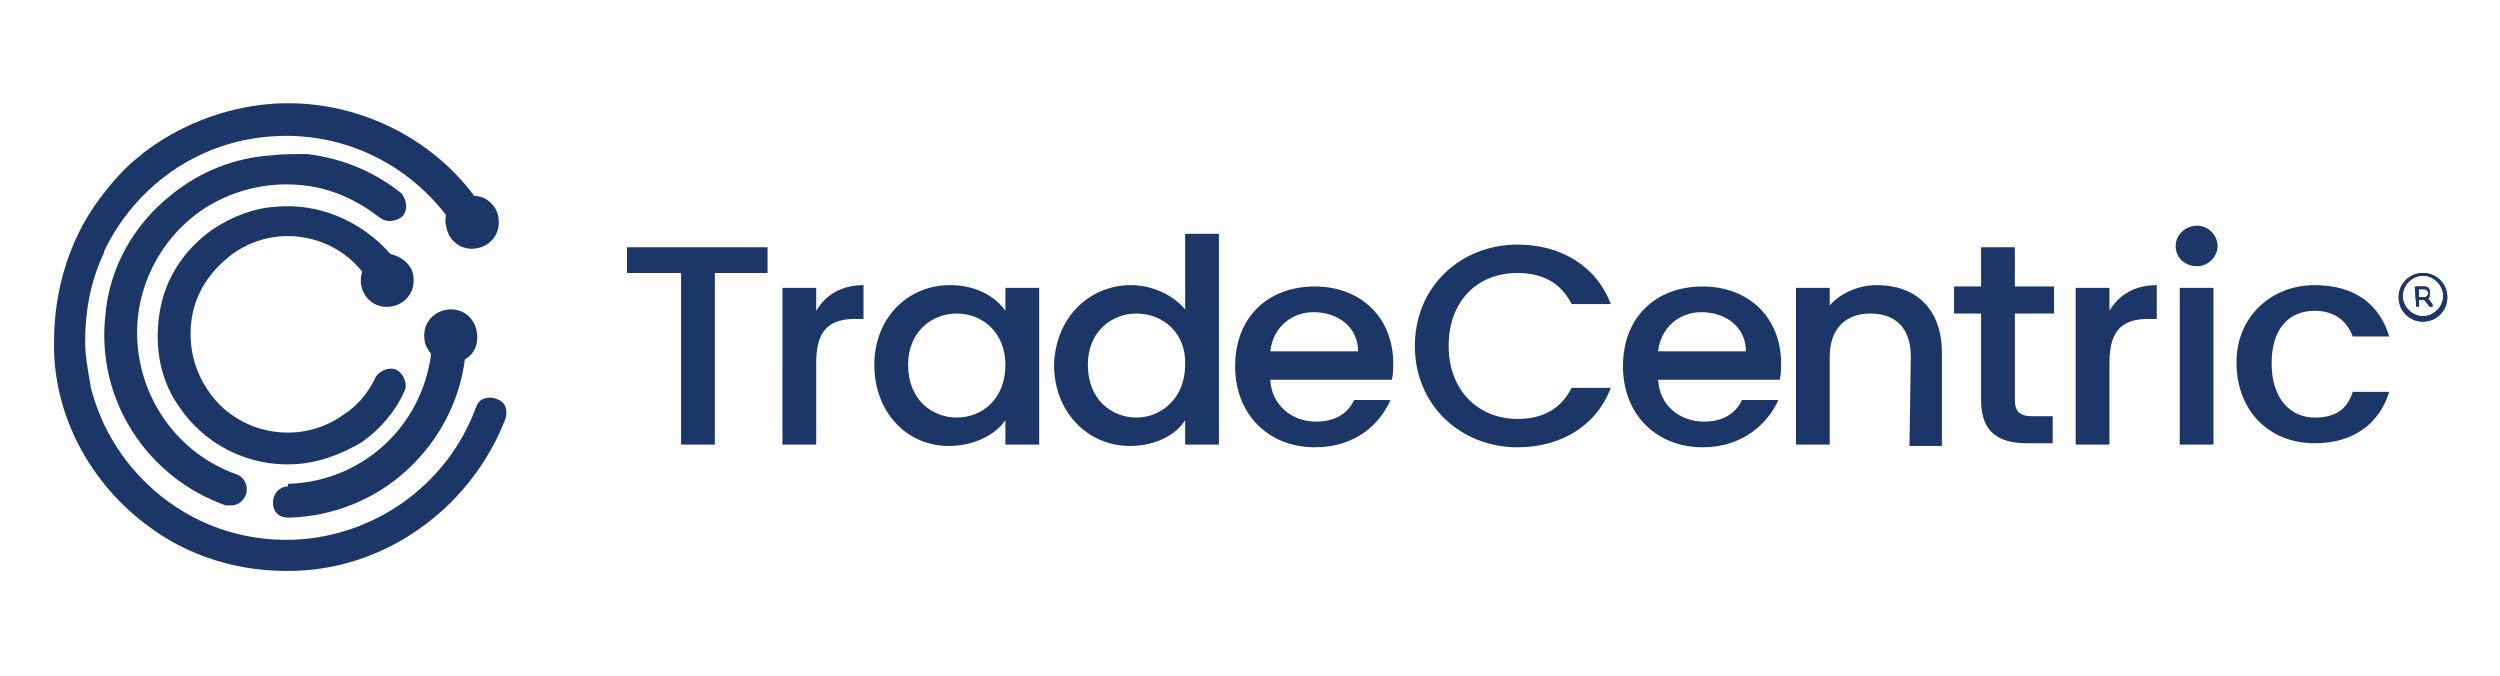 <?xml version="1.0" encoding="utf-8"?>
<!-- Generator: Adobe Illustrator 28.0.0, SVG Export Plug-In . SVG Version: 6.00 Build 0)  -->
<svg version="1.1" id="Capa_1" xmlns="http://www.w3.org/2000/svg" xmlns:xlink="http://www.w3.org/1999/xlink" x="0px" y="0px"
	 viewBox="0 0 185 50" style="enable-background:new 0 0 185 50;" xml:space="preserve">
<style type="text/css">
	.st0{fill-rule:evenodd;clip-rule:evenodd;fill:#1D3668;}
	.st1{fill:#1D3668;}
</style>
<g>
	<g>
		<path class="st0" d="M179.3,20.4c-0.8,0-1.5,0.7-1.5,1.5c0,0.8,0.7,1.5,1.5,1.5c0.8,0,1.5-0.7,1.5-1.5
			C180.8,21.1,180.1,20.4,179.3,20.4z M177.5,22c0-1,0.8-1.8,1.8-1.8c1,0,1.8,0.8,1.8,1.8s-0.8,1.8-1.8,1.8
			C178.3,23.8,177.5,23,177.5,22z"/>
		<path class="st0" d="M178.7,21.3c0-0.1,0-0.1,0.1-0.1h0.5c0.1,0,0.3,0,0.4,0.1c0.1,0.1,0.1,0.2,0.1,0.4s0,0.3-0.1,0.4
			c-0.1,0.1-0.2,0.1-0.4,0.1H179v0.4c0,0.1,0,0.1-0.1,0.1c-0.1,0-0.1,0-0.1-0.1L178.7,21.3L178.7,21.3z M179,22h0.4
			c0.1,0,0.1,0,0.2-0.1c0,0,0.1-0.1,0.1-0.2c0,0,0-0.1-0.1-0.2c0,0-0.1-0.1-0.2-0.1H179V22z"/>
		<path class="st0" d="M179.4,22c0,0,0.1,0,0.2,0l0.4,0.5c0,0,0,0.1,0,0.2c0,0-0.1,0-0.2,0l-0.4-0.5C179.3,22.1,179.3,22,179.4,22z"
			/>
	</g>
	<g>
		<path class="st0" d="M179.3,20.4c-0.8,0-1.5,0.7-1.5,1.5c0,0.8,0.7,1.5,1.5,1.5c0.8,0,1.5-0.7,1.5-1.5
			C180.8,21.1,180.1,20.4,179.3,20.4z M177.5,22c0-1,0.8-1.8,1.8-1.8c1,0,1.8,0.8,1.8,1.8s-0.8,1.8-1.8,1.8
			C178.3,23.8,177.5,23,177.5,22z"/>
		<path class="st0" d="M178.7,21.3c0-0.1,0-0.1,0.1-0.1h0.5c0.1,0,0.3,0,0.4,0.1c0.1,0.1,0.1,0.2,0.1,0.4s0,0.3-0.1,0.4
			c-0.1,0.1-0.2,0.1-0.4,0.1H179v0.4c0,0.1,0,0.1-0.1,0.1c-0.1,0-0.1,0-0.1-0.1L178.7,21.3L178.7,21.3z M179,22h0.4
			c0.1,0,0.1,0,0.2-0.1c0,0,0.1-0.1,0.1-0.2c0,0,0-0.1-0.1-0.2c0,0-0.1-0.1-0.2-0.1H179V22z"/>
		<path class="st0" d="M179.4,22c0,0,0.1,0,0.2,0l0.4,0.5c0,0,0,0.1,0,0.2c0,0-0.1,0-0.2,0l-0.4-0.5C179.3,22.1,179.3,22,179.4,22z"
			/>
	</g>
	<path class="st1" d="M46.4,18.3h10.4v1.9h-3.9v12.7h-2.5V20.2h-4L46.4,18.3C46.5,18.3,46.4,18.3,46.4,18.3z"/>
	<path class="st1" d="M60.4,32.9h-2.5V21.3h2.5v1.7c0.7-1.2,1.9-1.9,3.5-1.9v2.5h-0.6c-1.8,0-2.9,0.7-2.9,3.2L60.4,32.9L60.4,32.9z"
		/>
	<path class="st1" d="M70.8,23.2c-1.8,0-3.6,1.3-3.6,3.8c0,2.6,1.8,3.9,3.6,3.9c1.9,0,3.6-1.4,3.6-3.9
		C74.4,24.6,72.7,23.2,70.8,23.2z M70.3,21.1c2,0,3.4,0.9,4.1,1.9v-1.7h2.5v11.6h-2.5v-1.8c-0.7,1-2.2,1.9-4.2,1.9
		c-3.1,0-5.5-2.5-5.5-6S67.2,21.1,70.3,21.1z"/>
	<path class="st1" d="M84.1,23.2c-1.8,0-3.6,1.3-3.6,3.8c0,2.6,1.8,3.9,3.6,3.9s3.6-1.4,3.6-3.9C87.8,24.6,86,23.2,84.1,23.2z
		 M83.7,21.1c1.5,0,3.1,0.7,4,1.8v-5.6h2.5v15.6h-2.5v-1.8c-0.7,1.1-2.2,1.9-4.1,1.9c-3.1,0-5.6-2.5-5.6-6
		C78.1,23.5,80.6,21.1,83.7,21.1z"/>
	<path class="st1" d="M94,26h6.5c0-1.8-1.5-2.9-3.3-2.9C95.6,23.1,94.2,24.2,94,26z M97.3,33.1c-3.4,0-5.9-2.4-5.9-6
		s2.4-5.9,5.9-5.9c3.4,0,5.8,2.3,5.8,5.7c0,0.4,0,0.8-0.1,1.2h-9c0.1,1.9,1.6,3.1,3.4,3.1c1.5,0,2.4-0.7,2.8-1.6h2.7
		C102.1,31.4,100.3,33.1,97.3,33.1z"/>
	<path class="st1" d="M112.3,18.1c3.1,0,5.8,1.5,6.9,4.4h-2.9c-0.8-1.6-2.2-2.3-4-2.3c-3,0-5.1,2.1-5.1,5.4s2.2,5.4,5.1,5.4
		c1.8,0,3.2-0.7,4-2.3h2.9c-1.1,2.9-3.8,4.4-6.9,4.4c-4.2,0-7.6-3.1-7.6-7.5C104.7,21.2,108.1,18.1,112.3,18.1z"/>
	<path class="st1" d="M122.7,26h6.5c0-1.8-1.5-2.9-3.3-2.9C124.3,23.1,122.9,24.2,122.7,26z M126,33.1c-3.4,0-5.9-2.4-5.9-6
		s2.4-5.9,5.9-5.9c3.4,0,5.8,2.3,5.8,5.7c0,0.4,0,0.8-0.1,1.2h-9c0.1,1.9,1.6,3.1,3.4,3.1c1.5,0,2.4-0.7,2.8-1.6h2.7
		C130.8,31.4,128.9,33.1,126,33.1z"/>
	<path class="st1" d="M141.4,26.4c0-2.2-1.2-3.2-3-3.2s-3,1.1-3,3.2v6.5h-2.5V21.3h2.5v1.3c0.8-0.9,2.1-1.5,3.5-1.5
		c2.8,0,4.8,1.7,4.8,5v6.9h-2.4L141.4,26.4L141.4,26.4z"/>
	<path class="st1" d="M146.6,23.2h-2v-2h2v-2.9h2.5v2.9h2.9v2h-2.9v6.4c0,0.8,0.3,1.2,1.3,1.2h1.5v2H150c-2.1,0-3.4-0.8-3.4-3.2
		L146.6,23.2L146.6,23.2z"/>
	<path class="st1" d="M156.1,32.9h-2.5V21.3h2.5v1.7c0.7-1.2,1.9-1.9,3.5-1.9v2.5H159c-1.8,0-2.9,0.7-2.9,3.2L156.1,32.9L156.1,32.9
		z"/>
	<path class="st1" d="M161.3,21.3h2.5v11.6h-2.5V21.3z M161,18.2c0-0.8,0.7-1.5,1.6-1.5c0.8,0,1.5,0.7,1.5,1.5s-0.7,1.5-1.5,1.5
		C161.7,19.7,161,19.1,161,18.2z"/>
	<path class="st1" d="M171.3,21.1c2.9,0,4.8,1.4,5.5,3.8h-2.7c-0.4-1.1-1.3-1.9-2.8-1.9c-2,0-3.2,1.4-3.2,3.9s1.3,4,3.2,4
		c1.5,0,2.4-0.6,2.8-1.9h2.7c-0.7,2.3-2.6,3.8-5.5,3.8c-3.4,0-5.8-2.4-5.8-6C165.5,23.5,168,21.1,171.3,21.1z"/>
	<path class="st1" d="M20,11.5c-2.7,0.2-5.2,1.2-7.3,2.9c-2.8,2.2-4.6,5.4-4.9,8.9c-0.7,6.2,3,12,8.9,14.1c0.1,0,0.3,0,0.4,0
		c0.5,0,0.9-0.3,1.1-0.8c0.2-0.6-0.1-1.3-0.7-1.5c-4.8-1.7-7.8-6.5-7.3-11.6c0.3-2.9,1.8-5.6,4-7.4s5.2-2.7,8.1-2.4
		c2.2,0.2,4.1,1.1,5.8,2.4c0.5,0.4,1.2,0.3,1.7-0.1c0.4-0.5,0.3-1.2-0.1-1.7c-2-1.6-4.4-2.6-7-2.9C21.7,11.4,20.9,11.4,20,11.5z"/>
	<path class="st1" d="M21.3,36c-0.6,0-1.1,0.5-1.1,1.2c0,0.3,0.1,0.6,0.3,0.8c0.2,0.2,0.5,0.3,0.8,0.3c0,0,0.1,0,0.2,0
		c3.1-0.1,6.2-1.3,8.6-3.5c2.4-2.2,3.9-5.1,4.3-8.2v0h0c0.7-0.4,1-1.1,0.9-1.9c-0.1-1.1-1-1.9-2.1-1.8c-1.1,0.1-1.9,1-1.8,2.1
		c0,0.4,0.2,0.8,0.5,1.2v0c-0.7,5.4-5.1,9.4-10.5,9.6c0,0-0.1,0-0.1,0v0L21.3,36C21.4,36,21.3,36,21.3,36z"/>
	<path class="st1" d="M20.4,15.3c-1.6,0.1-3.2,0.7-4.7,1.7c-2.1,1.5-3.5,3.6-3.9,6.2c-0.4,2.6,0.1,5.1,1.6,7.1
		c2.4,3.4,6.8,4.9,10.8,3.6c0.9-0.3,1.8-0.7,2.6-1.2c1.3-0.9,2.5-2.3,3.1-3.7c0.3-0.5,0-1.3-0.5-1.6c-0.5-0.3-1.3,0-1.6,0.5
		c-0.5,1.1-1.3,2.1-2.4,2.8c-3.2,2.3-7.8,1.5-10-1.8c-1.1-1.6-1.5-3.5-1.2-5.4c0.3-1.9,1.4-3.5,3-4.7c3-2.2,7.3-1.6,9.6,1.3l0,0v0
		c-0.1,0.3-0.1,0.5-0.1,0.8c0.1,1.1,1,1.9,2.1,1.8c1.1-0.1,1.9-1,1.8-2.1c0-0.9-0.8-1.6-1.7-1.8h0C26.7,16.3,23.5,15,20.4,15.3z"/>
	<path class="st1" d="M11.2,39.1L11.2,39.1c3.3,2.4,7.4,3.4,11.4,3.1c6.6-0.5,12.4-5,14.8-11.2c0.1-0.3,0.1-0.6,0-0.9
		c-0.1-0.3-0.4-0.5-0.7-0.6s-0.6-0.1-0.9,0c-0.3,0.1-0.5,0.4-0.6,0.7c-2,5.4-7,9.2-12.8,9.7c-3.8,0.3-7.5-0.8-10.5-3.2
		c-2.6-2.1-4.4-4.9-5.2-8.1l0-0.1c-0.2-1.1-0.4-2.2-0.4-3.2c0-2.3,0.4-4.5,1.4-6.6l0-0.1c2.3-4.8,6.9-8.1,12.3-8.5
		c5.1-0.4,9.9,1.8,13,5.8v0v0c0,0.2-0.1,0.5,0,0.7c0.1,1.1,1,1.9,2.1,1.8c1.1-0.1,1.9-1,1.8-2.1c0-0.9-0.8-1.8-1.8-1.8h0
		c-3.5-4.7-9.4-7.3-15.2-6.8c-3.4,0.3-6.7,1.6-9.4,3.7l-0.1,0.1c-1.2,0.9-2.2,2.1-3.1,3.3c-2.2,3-3.3,6.7-3.3,10.5
		C3.9,30.7,6.7,35.9,11.2,39.1z"/>
</g>
</svg>
